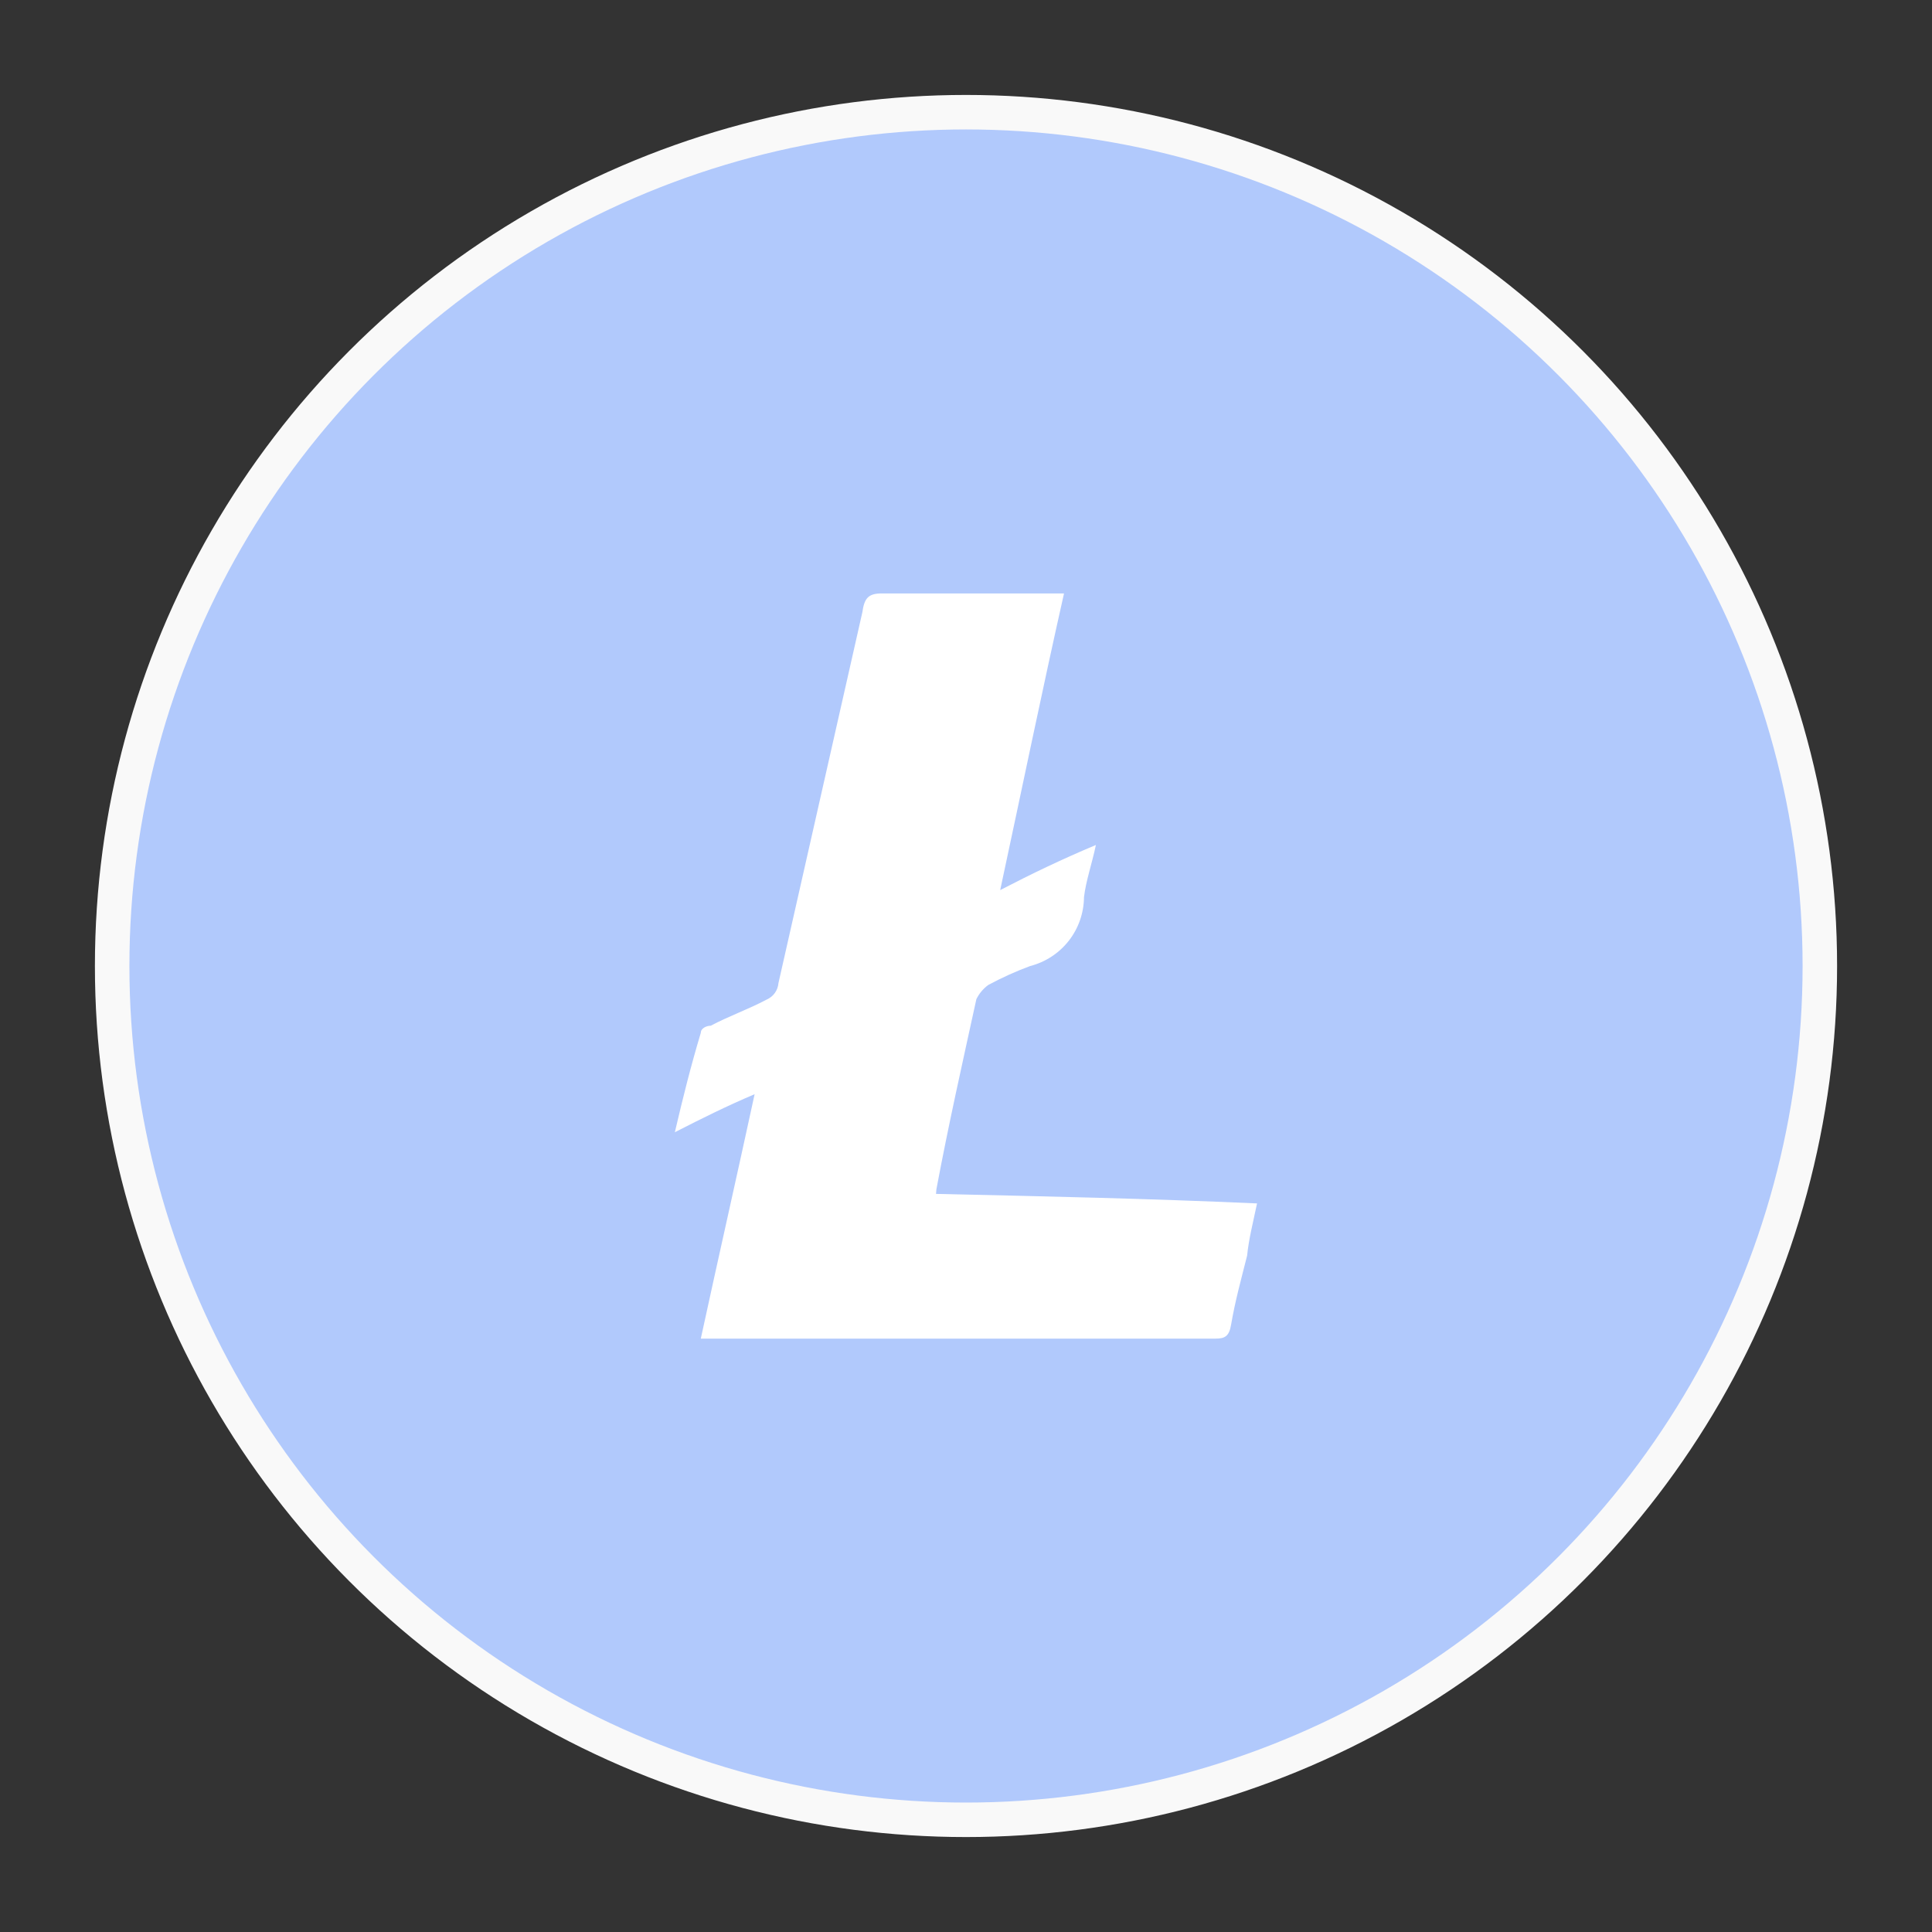 <svg width="56" height="56" viewBox="0 0 56 56" fill="none" xmlns="http://www.w3.org/2000/svg">
<rect x="0" y="0" width="56" height="56" fill="#333333" stroke="none"/>
<path d="M15.626 6.567C23.283 2.147 32.717 2.147 40.374 6.567C48.031 10.988 52.749 19.158 52.749 28C52.749 36.842 48.031 45.012 40.374 49.433C32.717 53.853 23.283 53.853 15.626 49.433C7.969 45.012 3.251 36.842 3.251 28C3.251 19.158 7.969 10.988 15.626 6.567Z" fill="#B1C9FC" stroke="#F9F9F9"/>
<rect width="24" height="24" transform="translate(16 16.001)" fill="#B1C9FC"/>
<path d="M27.131 34.606C30.251 34.675 33.316 34.742 36.436 34.882C36.321 35.431 36.196 35.914 36.148 36.396C35.975 37.085 35.802 37.704 35.685 38.391C35.627 38.731 35.512 38.801 35.224 38.801H20.313C20.834 36.401 21.352 34.123 21.873 31.716C21.064 32.059 20.37 32.405 19.561 32.818C19.802 31.786 20.025 30.898 20.313 29.938C20.313 29.801 20.485 29.731 20.601 29.731C21.122 29.455 21.7 29.251 22.218 28.975C22.314 28.934 22.397 28.868 22.458 28.784C22.519 28.699 22.556 28.599 22.564 28.495L24.995 17.75C25.053 17.338 25.168 17.201 25.561 17.201H30.841C30.206 20.021 29.627 22.841 28.991 25.8C29.915 25.32 30.782 24.905 31.765 24.492C31.65 25.042 31.477 25.524 31.42 26.006C31.416 26.464 31.261 26.908 30.979 27.269C30.697 27.629 30.303 27.887 29.86 28.001C29.443 28.155 29.037 28.339 28.645 28.55C28.498 28.658 28.38 28.799 28.3 28.963C27.894 30.821 27.491 32.609 27.143 34.467L27.131 34.606Z" fill="white"/>
</svg>
